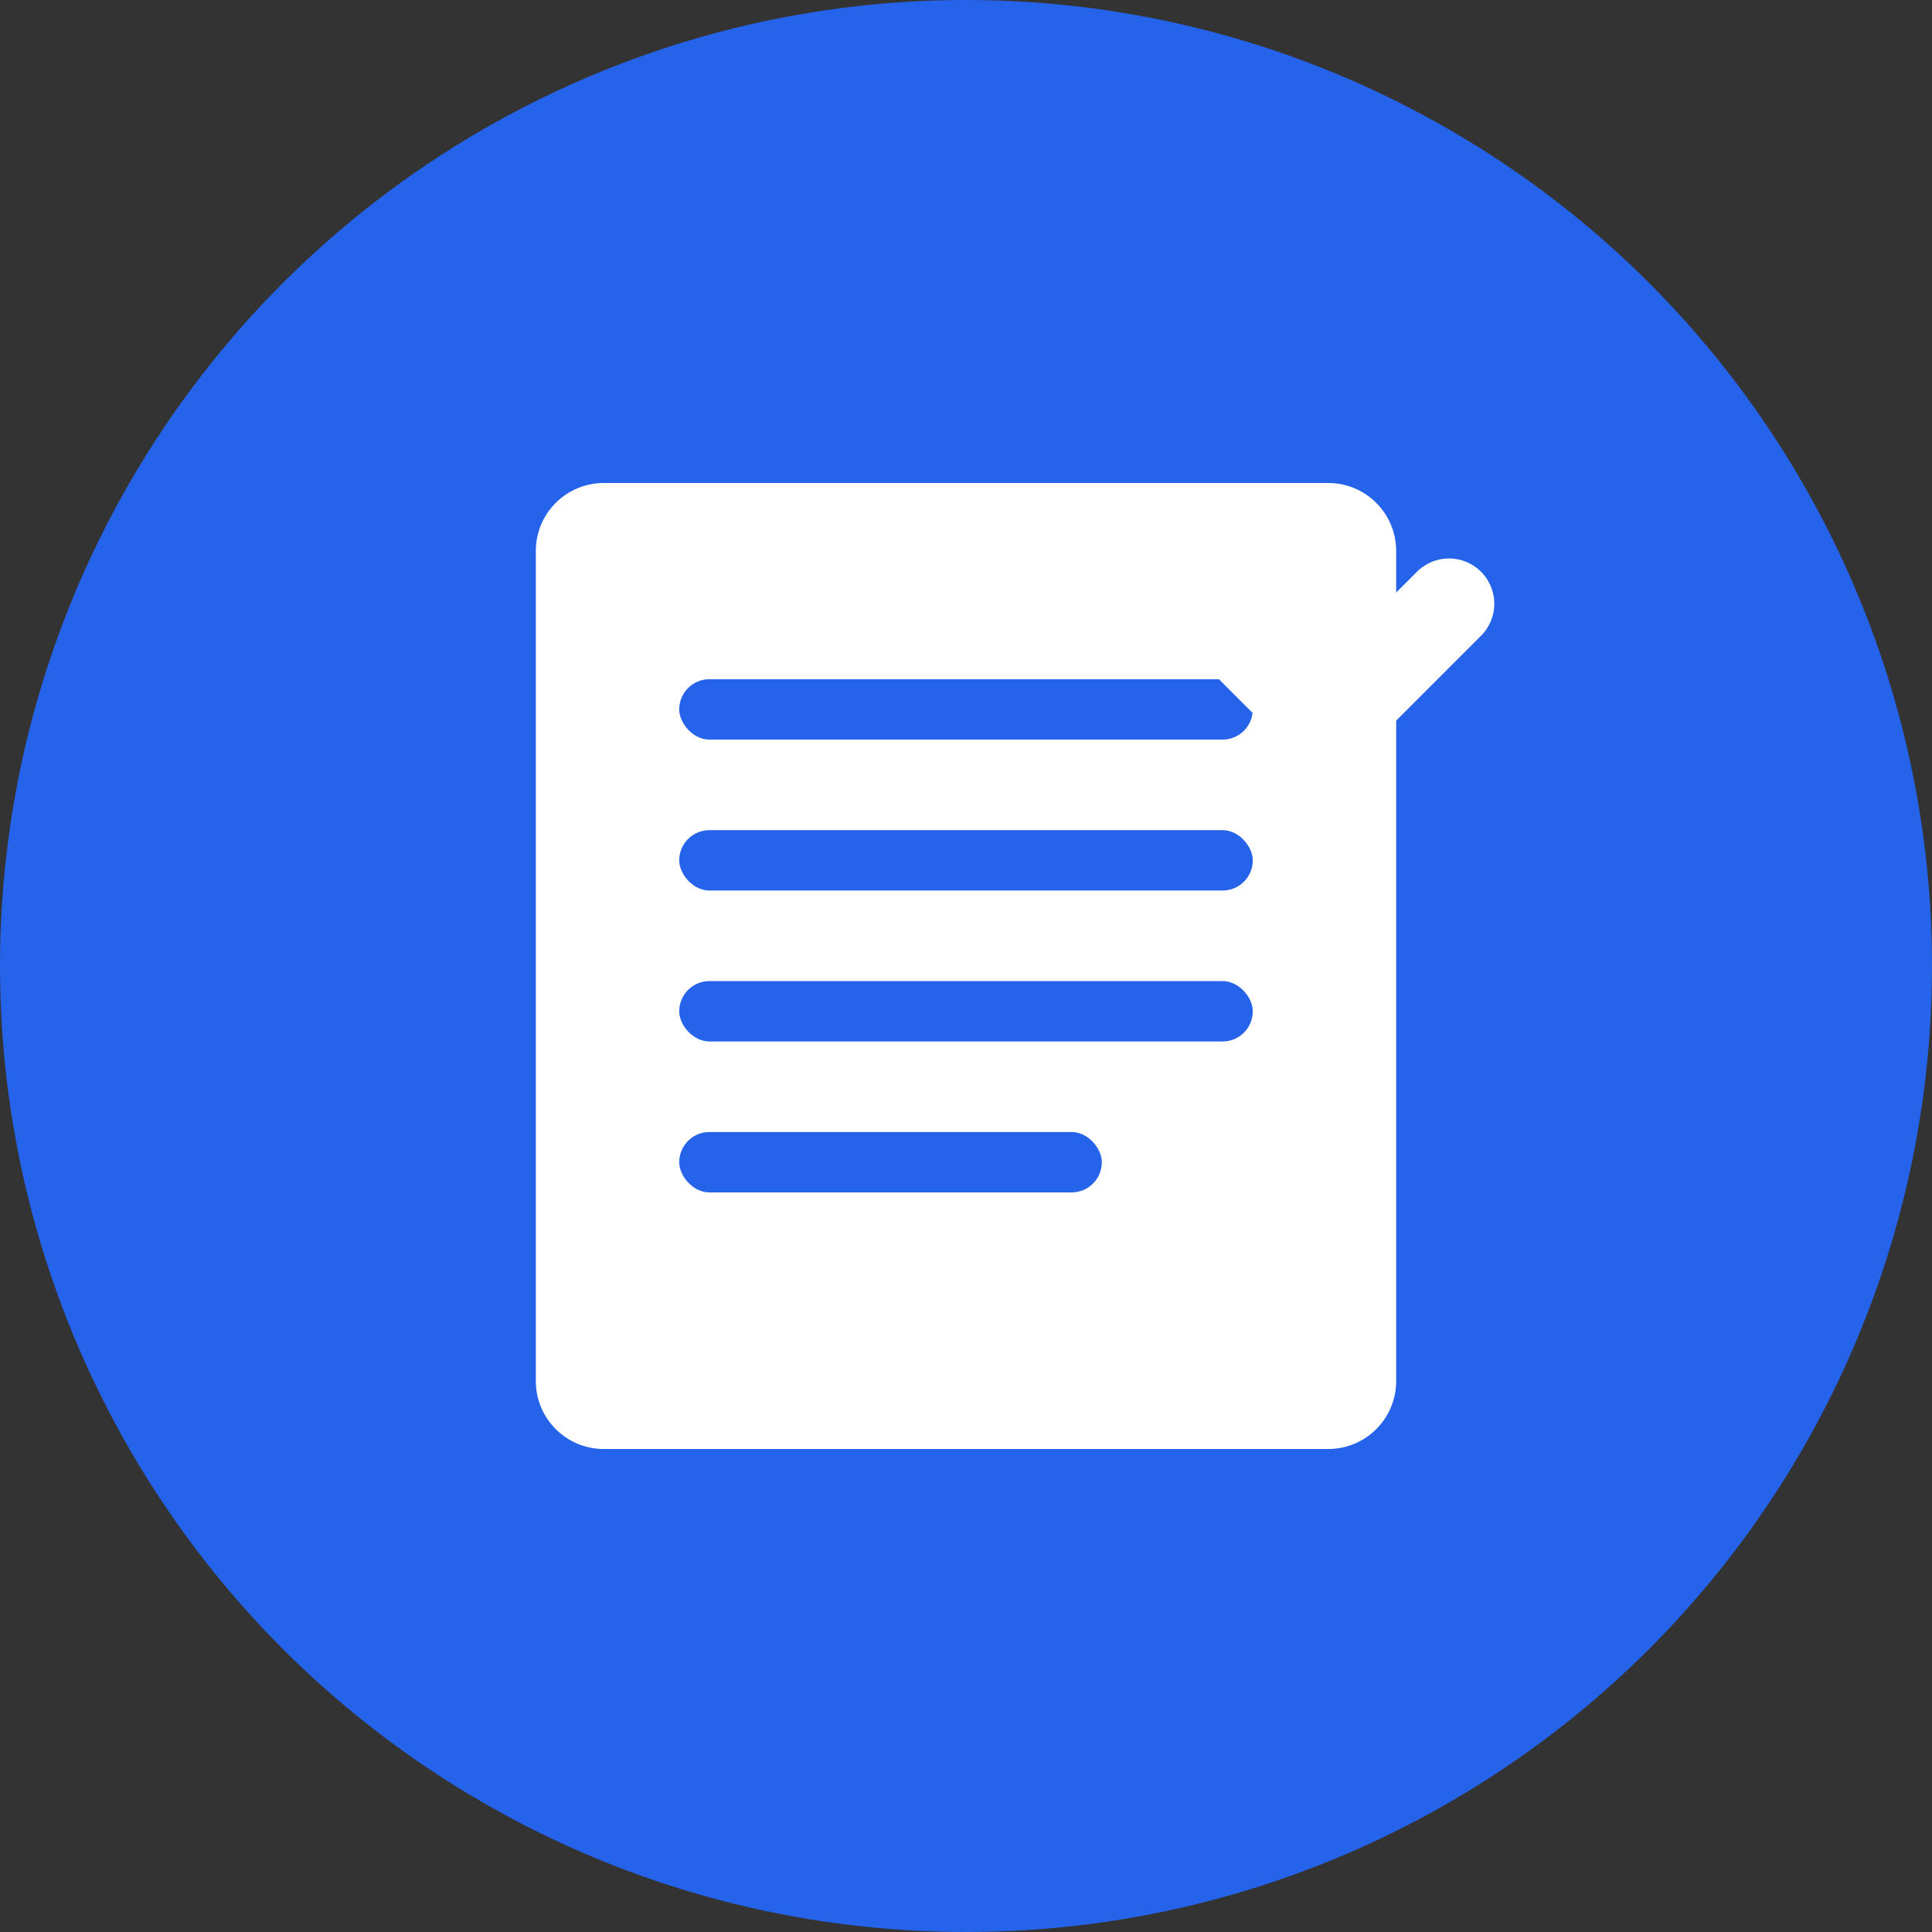 <?xml version="1.0" encoding="UTF-8"?>
<svg width="512" height="512" viewBox="0 0 512 512" fill="none" xmlns="http://www.w3.org/2000/svg">
    <rect x="0" y="0" width="512" height="512" fill="#333333" stroke="none"/>
    <!-- Background circle -->
    <circle cx="256" cy="256" r="256" fill="#2563EB"/>
    
    <!-- Document icon -->
    <path d="M160 128H352C361.941 128 370 136.059 370 146V366C370 375.941 361.941 384 352 384H160C150.059 384 142 375.941 142 366V146C142 136.059 150.059 128 160 128Z" fill="white"/>
    
    <!-- Document lines -->
    <rect x="180" y="180" width="152" height="16" rx="8" fill="#2563EB"/>
    <rect x="180" y="220" width="152" height="16" rx="8" fill="#2563EB"/>
    <rect x="180" y="260" width="152" height="16" rx="8" fill="#2563EB"/>
    <rect x="180" y="300" width="112" height="16" rx="8" fill="#2563EB"/>
    
    <!-- Checkmark -->
    <path d="M320 160L352 192L384 160" stroke="white" stroke-width="24" stroke-linecap="round" stroke-linejoin="round"/>
</svg> 